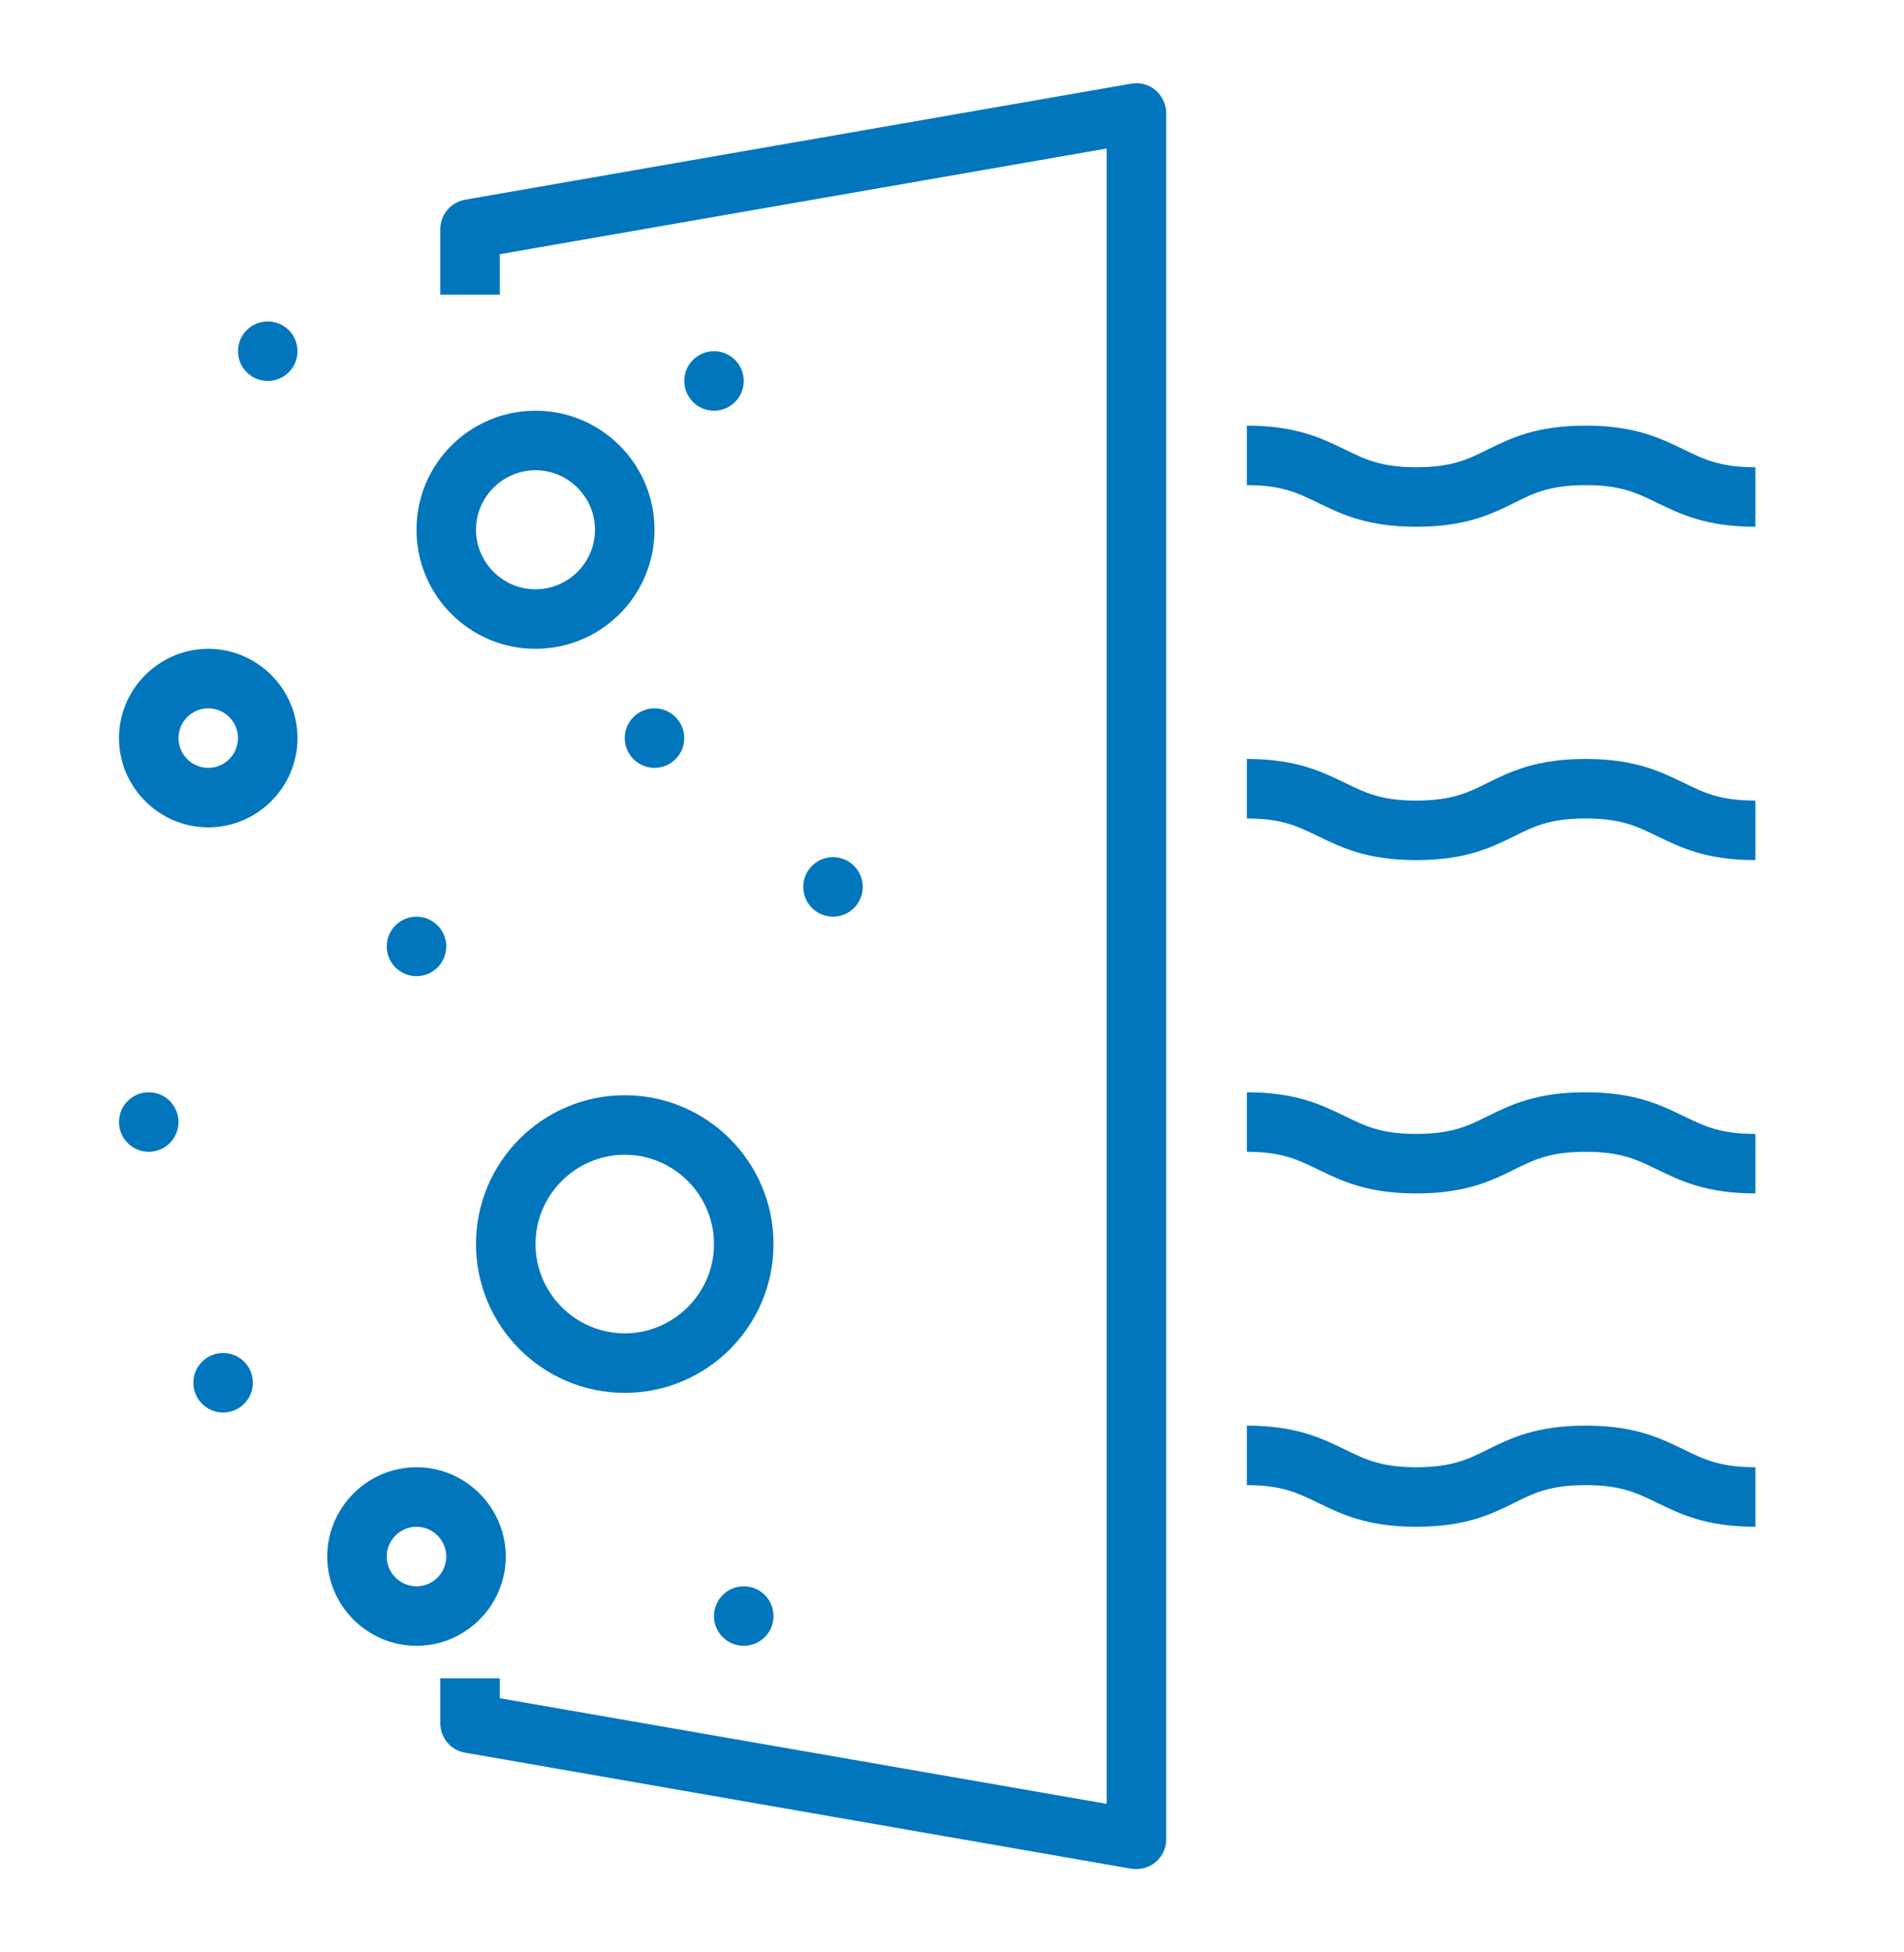 <svg width="40" height="41" viewBox="0 0 40 41" fill="none" xmlns="http://www.w3.org/2000/svg">
<path d="M23.875 39.25C23.837 39.25 23.806 39.25 23.769 39.244L9.769 36.806C9.469 36.756 9.25 36.494 9.25 36.188V35.244H10.5V35.663L23.25 37.881V3.119L10.5 5.338V6.188H9.25V4.813C9.25 4.506 9.469 4.25 9.769 4.194L23.769 1.756C23.95 1.725 24.137 1.775 24.275 1.894C24.413 2.013 24.5 2.188 24.5 2.375V38.625C24.5 38.812 24.419 38.987 24.275 39.106C24.163 39.2 24.019 39.25 23.875 39.25Z" fill="#0176BD"/>
<path d="M11.25 13.625C9.869 13.625 8.75 12.506 8.75 11.125C8.75 9.744 9.869 8.625 11.25 8.625C12.631 8.625 13.75 9.744 13.75 11.125C13.75 12.506 12.631 13.625 11.25 13.625ZM11.25 9.875C10.562 9.875 10 10.438 10 11.125C10 11.812 10.562 12.375 11.25 12.375C11.938 12.375 12.5 11.812 12.5 11.125C12.5 10.438 11.938 9.875 11.25 9.875Z" fill="#0176BD"/>
<path d="M4.375 17.375C3.344 17.375 2.5 16.531 2.5 15.5C2.5 14.469 3.344 13.625 4.375 13.625C5.406 13.625 6.25 14.469 6.25 15.5C6.25 16.531 5.406 17.375 4.375 17.375ZM4.375 14.875C4.031 14.875 3.75 15.156 3.75 15.5C3.75 15.844 4.031 16.125 4.375 16.125C4.719 16.125 5 15.844 5 15.5C5 15.156 4.719 14.875 4.375 14.875Z" fill="#0176BD"/>
<path d="M8.75 34.562C7.719 34.562 6.875 33.719 6.875 32.688C6.875 31.656 7.719 30.812 8.75 30.812C9.781 30.812 10.625 31.656 10.625 32.688C10.625 33.719 9.781 34.562 8.75 34.562ZM8.75 32.062C8.406 32.062 8.125 32.344 8.125 32.688C8.125 33.031 8.406 33.312 8.75 33.312C9.094 33.312 9.375 33.031 9.375 32.688C9.375 32.344 9.094 32.062 8.75 32.062Z" fill="#0176BD"/>
<path d="M13.125 29.25C11.4 29.25 10 27.85 10 26.125C10 24.4 11.4 23 13.125 23C14.85 23 16.25 24.4 16.25 26.125C16.25 27.85 14.85 29.25 13.125 29.25ZM13.125 24.25C12.094 24.25 11.25 25.094 11.25 26.125C11.25 27.156 12.094 28 13.125 28C14.156 28 15 27.156 15 26.125C15 25.094 14.156 24.25 13.125 24.25Z" fill="#0176BD"/>
<path d="M8.75 20.5C9.095 20.5 9.375 20.22 9.375 19.875C9.375 19.53 9.095 19.25 8.75 19.25C8.405 19.25 8.125 19.53 8.125 19.875C8.125 20.22 8.405 20.5 8.75 20.5Z" fill="#0176BD"/>
<path d="M3.125 24.188C3.47 24.188 3.75 23.908 3.75 23.562C3.75 23.217 3.47 22.938 3.125 22.938C2.78 22.938 2.5 23.217 2.5 23.562C2.5 23.908 2.78 24.188 3.125 24.188Z" fill="#0176BD"/>
<path d="M17.5 19.25C17.845 19.25 18.125 18.97 18.125 18.625C18.125 18.28 17.845 18 17.5 18C17.155 18 16.875 18.28 16.875 18.625C16.875 18.97 17.155 19.25 17.5 19.25Z" fill="#0176BD"/>
<path d="M15 8.625C15.345 8.625 15.625 8.345 15.625 8C15.625 7.655 15.345 7.375 15 7.375C14.655 7.375 14.375 7.655 14.375 8C14.375 8.345 14.655 8.625 15 8.625Z" fill="#0176BD"/>
<path d="M13.75 16.125C14.095 16.125 14.375 15.845 14.375 15.5C14.375 15.155 14.095 14.875 13.75 14.875C13.405 14.875 13.125 15.155 13.125 15.5C13.125 15.845 13.405 16.125 13.75 16.125Z" fill="#0176BD"/>
<path d="M5.625 8C5.97 8 6.25 7.72 6.25 7.375C6.25 7.03 5.97 6.75 5.625 6.75C5.28 6.75 5 7.03 5 7.375C5 7.72 5.28 8 5.625 8Z" fill="#0176BD"/>
<path d="M4.688 29.663C5.033 29.663 5.312 29.383 5.312 29.038C5.312 28.692 5.033 28.413 4.688 28.413C4.342 28.413 4.062 28.692 4.062 29.038C4.062 29.383 4.342 29.663 4.688 29.663Z" fill="#0176BD"/>
<path d="M15.625 34.562C15.97 34.562 16.25 34.283 16.25 33.938C16.25 33.592 15.97 33.312 15.625 33.312C15.28 33.312 15 33.592 15 33.938C15 34.283 15.28 34.562 15.625 34.562Z" fill="#0176BD"/>
<path d="M36.877 11.062C35.839 11.062 35.302 10.794 34.82 10.562C34.395 10.356 34.064 10.188 33.314 10.188C32.564 10.188 32.233 10.35 31.808 10.562C31.327 10.8 30.789 11.062 29.752 11.062C28.714 11.062 28.177 10.794 27.695 10.562C27.27 10.356 26.939 10.188 26.195 10.188V8.938C27.233 8.938 27.77 9.206 28.252 9.438C28.677 9.644 29.008 9.812 29.752 9.812C30.495 9.812 30.833 9.65 31.258 9.438C31.739 9.2 32.277 8.938 33.314 8.938C34.352 8.938 34.889 9.206 35.37 9.438C35.795 9.644 36.127 9.812 36.877 9.812V11.062Z" fill="#0176BD"/>
<path d="M36.877 18.062C35.839 18.062 35.302 17.794 34.82 17.562C34.395 17.356 34.064 17.188 33.314 17.188C32.564 17.188 32.233 17.35 31.808 17.562C31.327 17.8 30.789 18.062 29.752 18.062C28.714 18.062 28.177 17.794 27.695 17.562C27.27 17.356 26.939 17.188 26.195 17.188V15.938C27.233 15.938 27.77 16.206 28.252 16.438C28.677 16.644 29.008 16.812 29.752 16.812C30.495 16.812 30.833 16.65 31.258 16.438C31.739 16.2 32.277 15.938 33.314 15.938C34.352 15.938 34.889 16.206 35.37 16.438C35.795 16.644 36.127 16.812 36.877 16.812V18.062Z" fill="#0176BD"/>
<path d="M36.877 25.062C35.839 25.062 35.302 24.794 34.82 24.562C34.395 24.356 34.064 24.188 33.314 24.188C32.564 24.188 32.233 24.35 31.808 24.562C31.327 24.8 30.789 25.062 29.752 25.062C28.714 25.062 28.177 24.794 27.695 24.562C27.27 24.356 26.939 24.188 26.195 24.188V22.938C27.233 22.938 27.77 23.206 28.252 23.438C28.677 23.644 29.008 23.812 29.752 23.812C30.495 23.812 30.833 23.65 31.258 23.438C31.739 23.2 32.277 22.938 33.314 22.938C34.352 22.938 34.889 23.206 35.37 23.438C35.795 23.644 36.127 23.812 36.877 23.812V25.062Z" fill="#0176BD"/>
<path d="M36.877 32.062C35.839 32.062 35.302 31.794 34.82 31.562C34.395 31.356 34.064 31.188 33.314 31.188C32.564 31.188 32.233 31.35 31.808 31.562C31.327 31.8 30.789 32.062 29.752 32.062C28.714 32.062 28.177 31.794 27.695 31.562C27.27 31.356 26.939 31.188 26.195 31.188V29.938C27.233 29.938 27.77 30.206 28.252 30.438C28.677 30.644 29.008 30.812 29.752 30.812C30.495 30.812 30.833 30.65 31.258 30.438C31.739 30.2 32.277 29.938 33.314 29.938C34.352 29.938 34.889 30.206 35.37 30.438C35.795 30.644 36.127 30.812 36.877 30.812V32.062Z" fill="#0176BD"/>
</svg>
